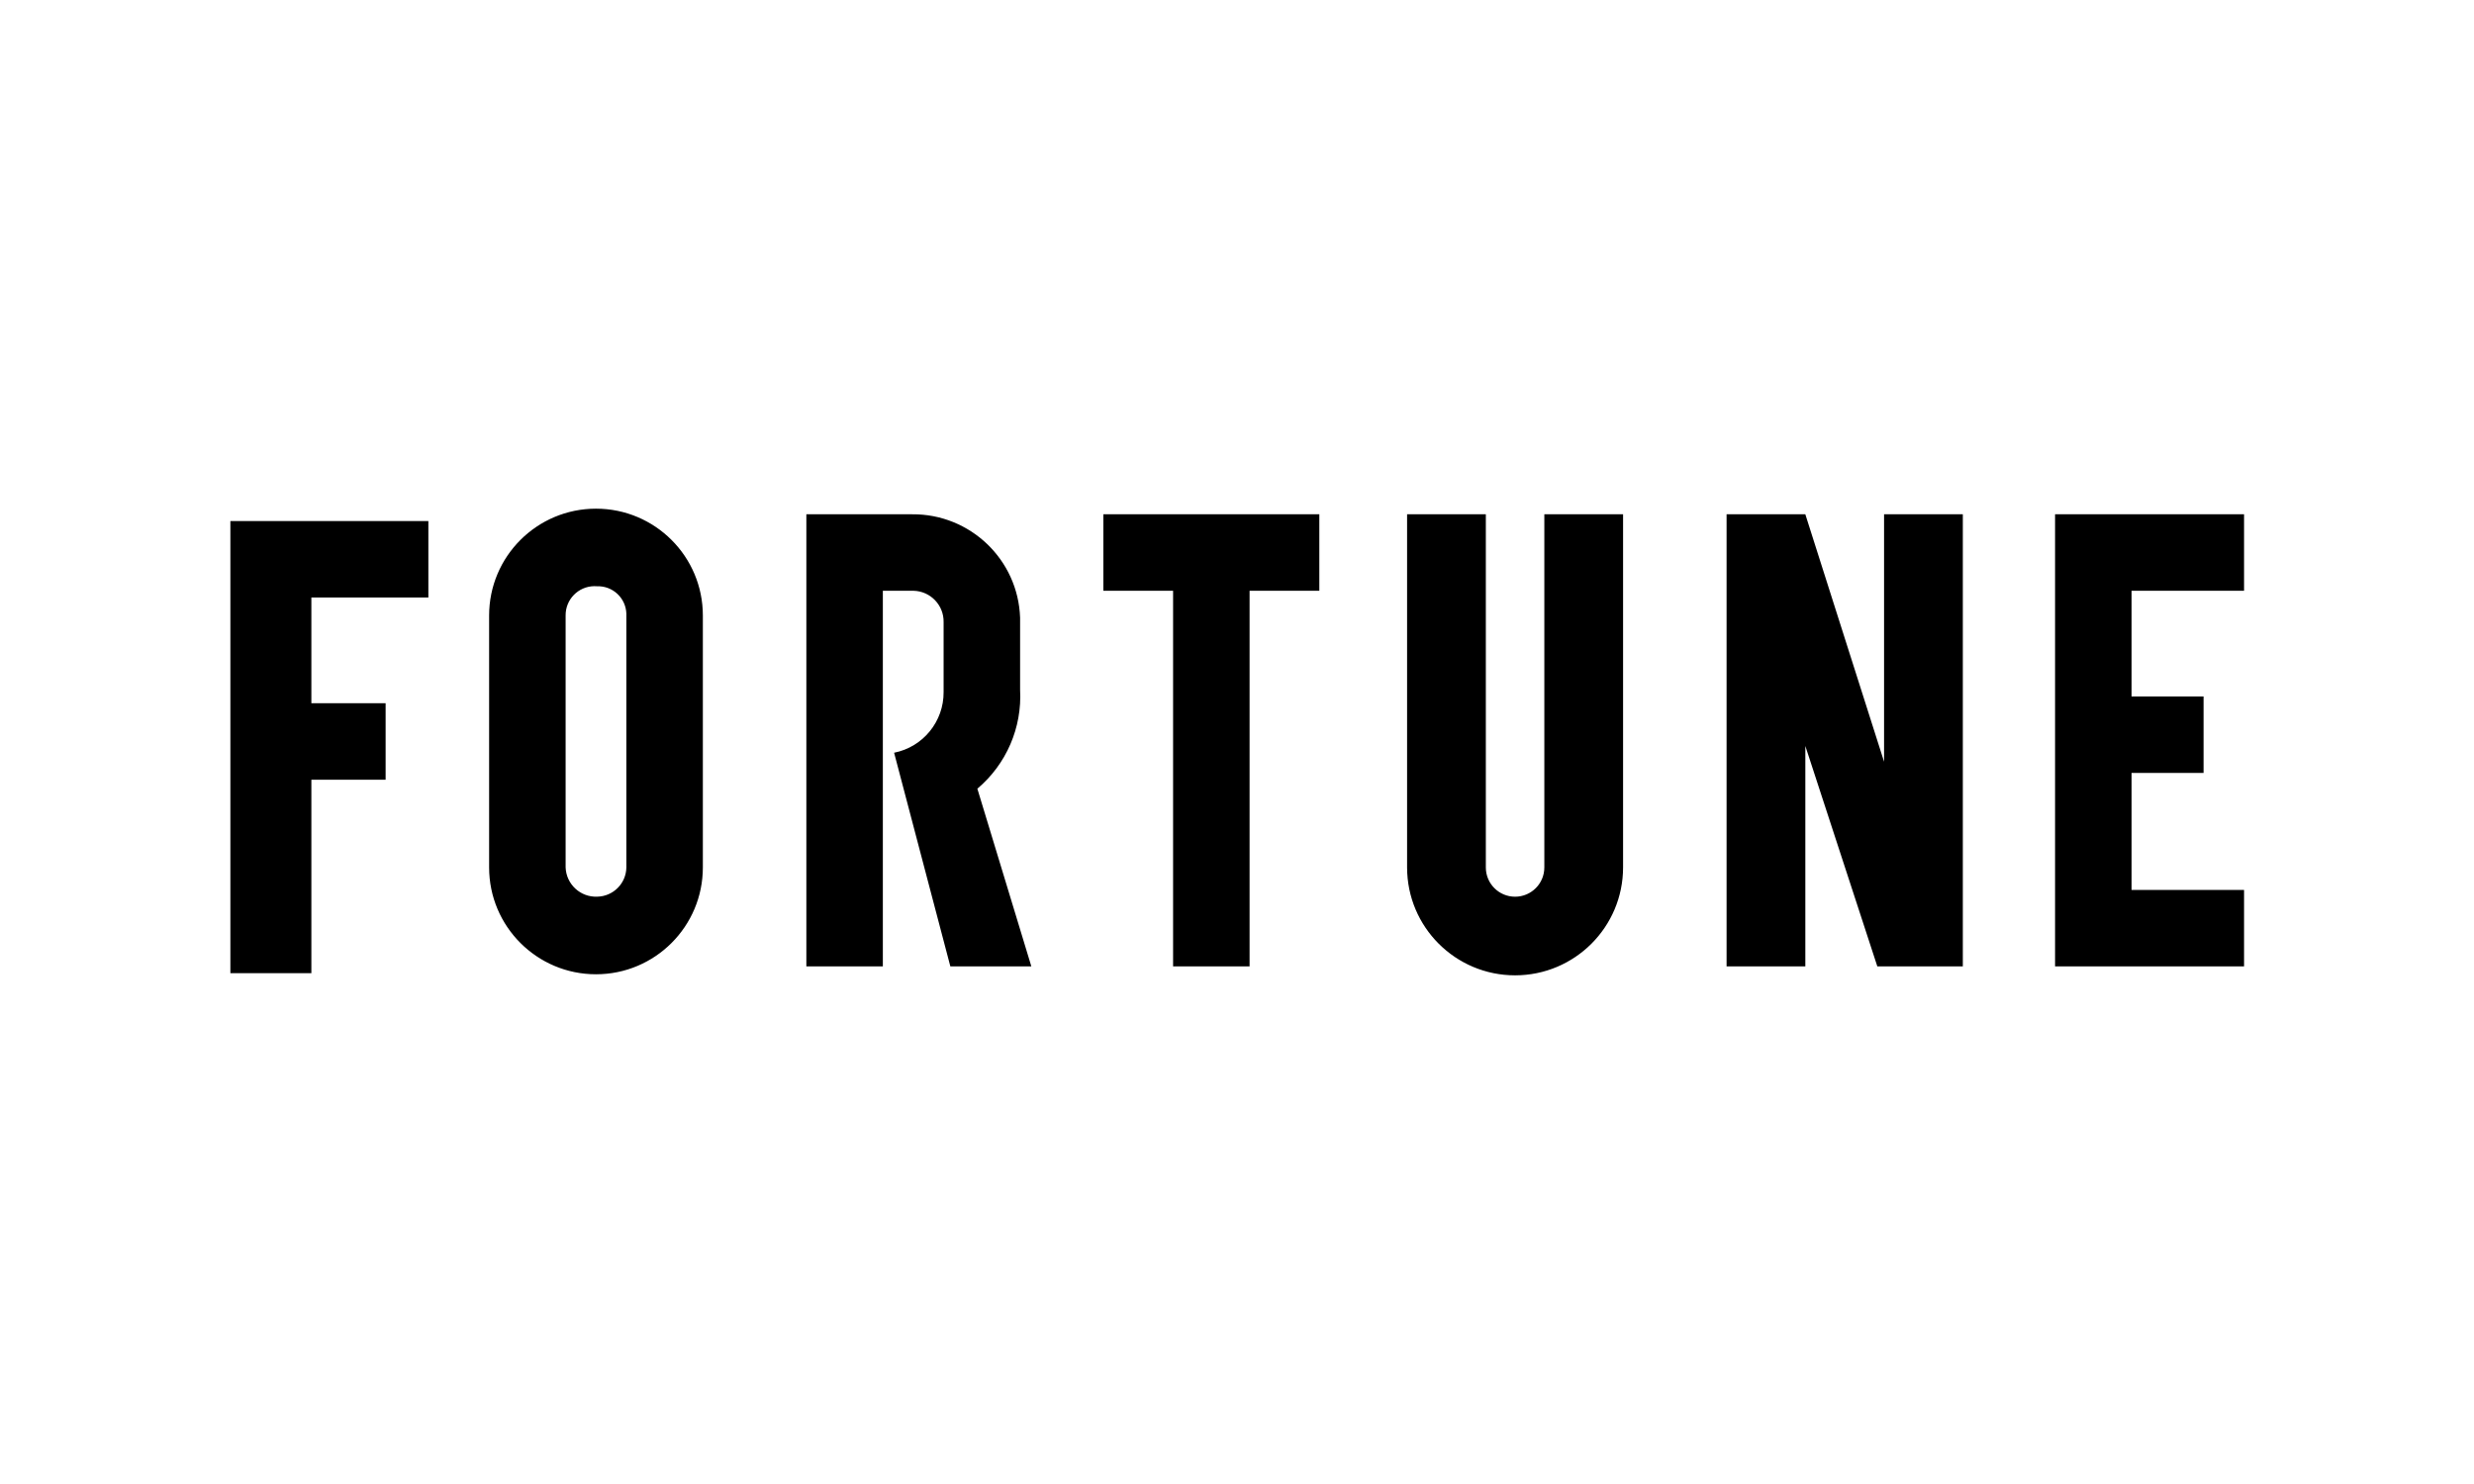 <?xml version="1.0" encoding="utf-8"?>
<!-- Generator: Adobe Illustrator 25.0.0, SVG Export Plug-In . SVG Version: 6.00 Build 0)  -->
<svg version="1.1" id="Layer_1" xmlns="http://www.w3.org/2000/svg" xmlns:xlink="http://www.w3.org/1999/xlink" x="0px" y="0px"
	 viewBox="0 0 360 216" style="enable-background:new 0 0 360 216;" xml:space="preserve">
<path d="M71.173,89.589v36.668c0,8.589,6.963,15.551,15.551,15.551s15.551-6.963,15.551-15.551V89.589
	c0-8.589-6.963-15.551-15.551-15.551S71.173,81,71.173,89.589 M82.305,126.257V89.589c-0.027-2.332,1.843-4.245,4.175-4.271
	c0.136-0.002,0.273,0.003,0.409,0.015c2.277-0.074,4.183,1.713,4.256,3.99c0.003,0.089,0.003,0.177,0,0.266v36.668
	c-0.035,2.336-1.92,4.221-4.256,4.256c-2.439,0.092-4.491-1.811-4.583-4.25C82.305,126.261,82.305,126.259,82.305,126.257
	 M191.981,74.856h-31.43v11.131h10.149v54.675h11.131V85.988h10.149V74.856z M224.721,74.856v51.401
	c0.002,2.351-1.901,4.258-4.252,4.261s-4.258-1.901-4.26-4.252c0-0.003,0-0.006,0-0.009V74.856H204.75v51.401
	c0.005,8.679,7.045,15.711,15.724,15.705c8.672-0.005,15.7-7.034,15.705-15.705V74.856H224.721z M326.54,85.988V74.856h-27.501
	v65.806h27.501v-11.131h-16.37v-17.024h10.477v-11.131H310.17V85.988H326.54z M150.075,140.662h-11.786l-8.185-31.102
	c4.213-0.834,7.237-4.545,7.203-8.84V90.571c0.055-2.477-1.908-4.529-4.385-4.584c-0.066-0.001-0.132-0.001-0.199,0h-4.256v54.675
	h-11.131V74.856h15.387c8.457-0.076,15.431,6.608,15.715,15.06v10.477c0.303,5.512-2,10.846-6.22,14.405L150.075,140.662z
	 M274.157,74.856v36.013l-11.459-36.013H251.24v65.806h11.459v-32.085l10.477,32.085h12.441V74.856H274.157z M33.523,75.838v65.806
	h11.786v-28.156h10.804v-11.131H45.309V86.97h17.024V75.838H33.523z"/>
</svg>
